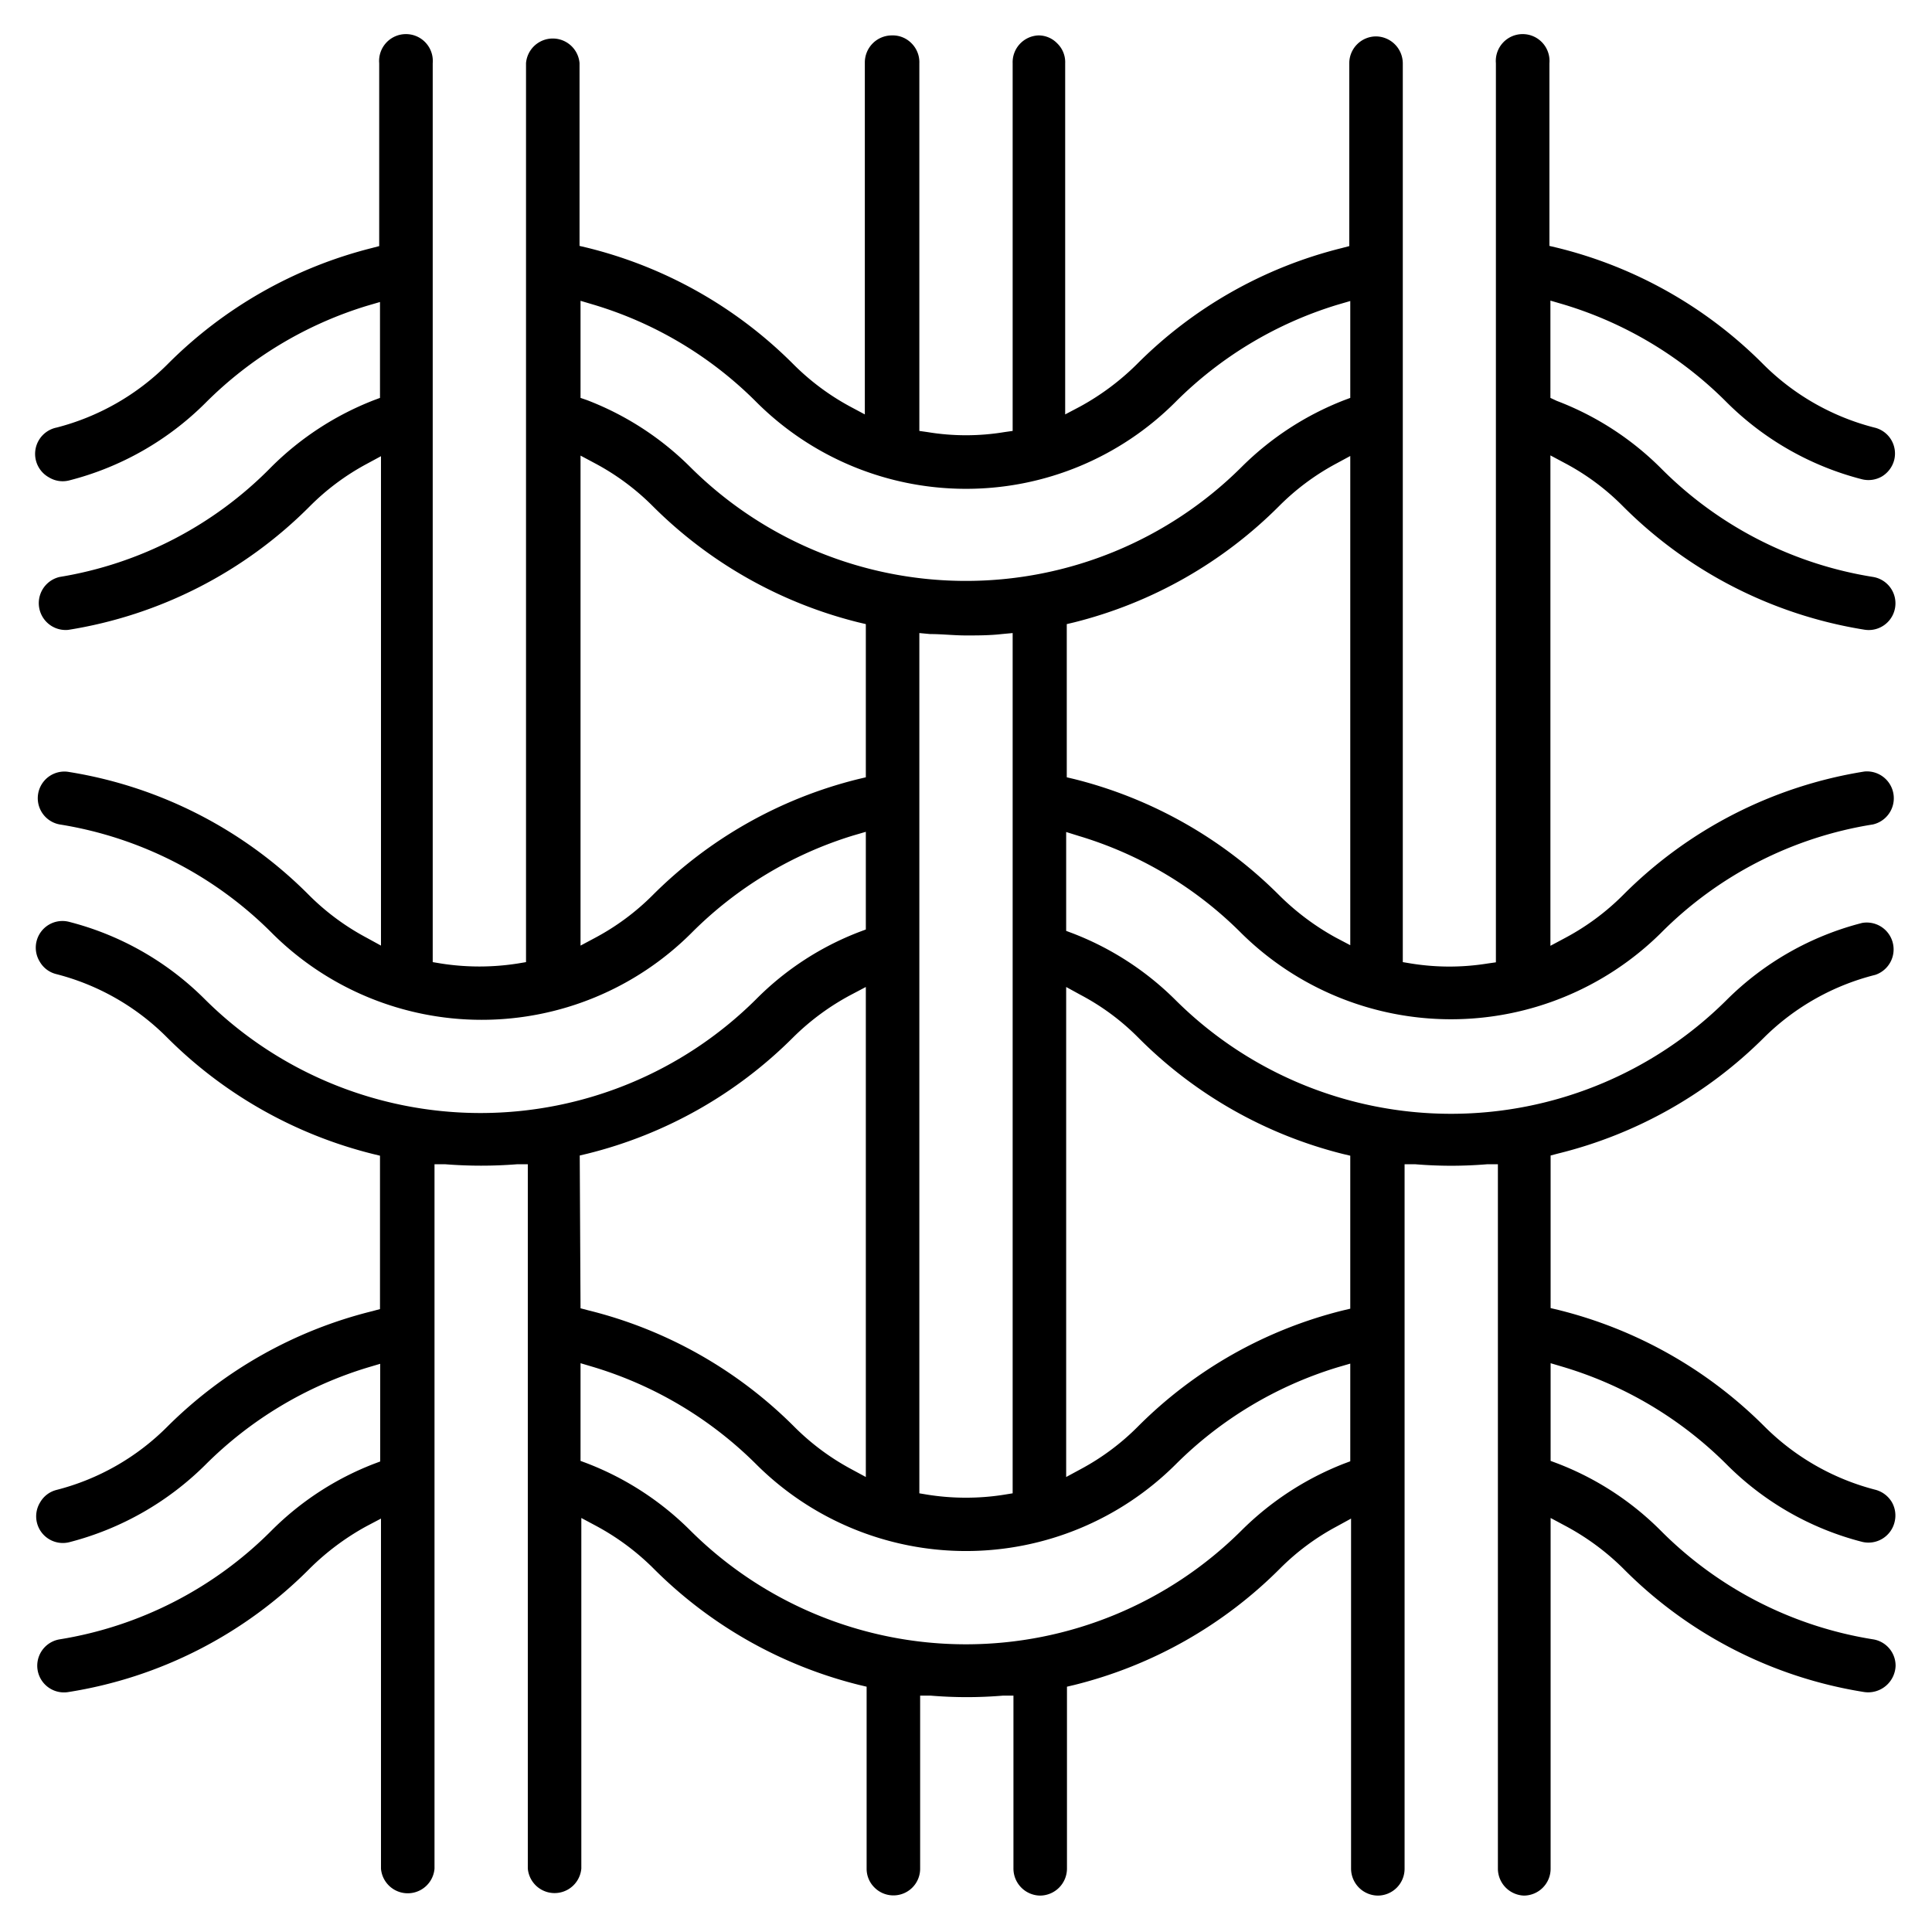 <svg xmlns="http://www.w3.org/2000/svg" viewBox="0 0 97.11 97.11"><defs><style>.cls-1{fill:none;}</style></defs><g id="Capa_2" data-name="Capa 2"><g id="Capa_1-2" data-name="Capa 1"><path d="M76.6,95.28a1.35,1.35,0,0,0,1.34-1.35V76.3l.73.39a12.49,12.49,0,0,1,2.91,2.14,21.85,21.85,0,0,0,12.13,6.22,1.38,1.38,0,0,0,1.57-1.32,1.34,1.34,0,0,0-1.13-1.33,19.34,19.34,0,0,1-10.68-5.47,14.83,14.83,0,0,0-5.21-3.38l-.32-.12V68.52l.64.19a19.55,19.55,0,0,1,8.21,4.9A14.79,14.79,0,0,0,93.6,77.5a1.35,1.35,0,0,0,1.63-1,1.35,1.35,0,0,0-.14-1,1.37,1.37,0,0,0-.83-.62,12.18,12.18,0,0,1-5.57-3.18,22.18,22.18,0,0,0-10.37-5.86l-.38-.09V58.08l.38-.1a22.16,22.16,0,0,0,10.37-5.85A12.13,12.13,0,0,1,94.26,49a1.35,1.35,0,0,0-.66-2.61,14.85,14.85,0,0,0-6.82,3.88,19.63,19.63,0,0,1-27.69,0,14.89,14.89,0,0,0-5.18-3.36l-.32-.12V41.82l.64.2a19.39,19.39,0,0,1,8.17,4.89,15,15,0,0,0,21.07,0,19.28,19.28,0,0,1,10.67-5.47,1.35,1.35,0,0,0-.43-2.66A22,22,0,0,0,81.57,45a12.25,12.25,0,0,1-2.91,2.15l-.73.39V22.89l.73.39a12,12,0,0,1,2.9,2.15,22.07,22.07,0,0,0,12.15,6.22A1.34,1.34,0,1,0,94.15,29a19.29,19.29,0,0,1-10.68-5.48,14.89,14.89,0,0,0-5.22-3.37L77.93,20V15.11l.65.19a19.47,19.47,0,0,1,8.2,4.91,14.87,14.87,0,0,0,6.81,3.88,1.35,1.35,0,0,0,1-.14,1.37,1.37,0,0,0,.62-.83,1.34,1.34,0,0,0-1-1.63,12.16,12.16,0,0,1-5.58-3.18,22,22,0,0,0-10.37-5.86l-.38-.09V3.18a1.35,1.35,0,1,0-2.69,0V48.37l-.42.06a12.07,12.07,0,0,1-3.84,0l-.42-.07V3.18a1.36,1.36,0,0,0-1.35-1.35h0a1.35,1.35,0,0,0-1.34,1.35v9.19l-.38.1a22,22,0,0,0-10.3,5.84,12.68,12.68,0,0,1-2.86,2.13l-.74.39V3.18a1.31,1.31,0,0,0-.4-1,1.3,1.3,0,0,0-.94-.4h0A1.35,1.35,0,0,0,50.9,3.18V21.66l-.42.06a11.84,11.84,0,0,1-3.85,0l-.42-.06V3.18a1.34,1.34,0,0,0-.39-1,1.32,1.32,0,0,0-1-.4h0a1.36,1.36,0,0,0-1.35,1.35V20.83l-.73-.39a12.25,12.25,0,0,1-2.86-2.13,22.1,22.1,0,0,0-10.37-5.86l-.38-.09V3.17a1.35,1.35,0,0,0-2.69,0V48.36l-.42.07a12.43,12.43,0,0,1-3.85,0l-.42-.07V3.18a1.35,1.35,0,1,0-2.69,0v9.19l-.38.1A22.09,22.09,0,0,0,8.42,18.31a12.18,12.18,0,0,1-5.57,3.18A1.35,1.35,0,0,0,2.47,24a1.32,1.32,0,0,0,1,.15,14.91,14.91,0,0,0,6.85-3.89,19.52,19.52,0,0,1,8.13-4.89l.65-.19V20l-.32.12a15,15,0,0,0-5.15,3.36A19.24,19.24,0,0,1,3,29a1.35,1.35,0,0,0,.43,2.66,22,22,0,0,0,12.15-6.22,12.14,12.14,0,0,1,2.83-2.11l.74-.4v24.6l-.73-.4A12.19,12.19,0,0,1,15.54,45,21.88,21.88,0,0,0,3.39,38.79,1.34,1.34,0,0,0,3,41.44a19.37,19.37,0,0,1,10.68,5.47,14.92,14.92,0,0,0,21.06,0A19.55,19.55,0,0,1,42.87,42l.65-.19v4.91l-.32.12A14.73,14.73,0,0,0,38,50.23a19.64,19.64,0,0,1-27.7,0,14.84,14.84,0,0,0-6.81-3.89,1.34,1.34,0,0,0-1.49,2,1.32,1.32,0,0,0,.82.62,12.08,12.08,0,0,1,5.57,3.18A22.21,22.21,0,0,0,18.73,58l.37.09v7.71l-.37.1A22.12,22.12,0,0,0,8.41,71.71a12.08,12.08,0,0,1-5.57,3.18,1.32,1.32,0,0,0-.82.62,1.34,1.34,0,0,0,1.49,2,15,15,0,0,0,6.82-3.89,19.57,19.57,0,0,1,8.14-4.88l.64-.19v4.91l-.32.12a14.82,14.82,0,0,0-5.15,3.36A19.37,19.37,0,0,1,3,82.4a1.34,1.34,0,0,0,.43,2.65,21.88,21.88,0,0,0,12.15-6.22,12.73,12.73,0,0,1,2.83-2.11l.74-.39v17.6a1.35,1.35,0,0,0,2.69,0V58.52l.54,0a22.9,22.9,0,0,0,3.61,0l.54,0v35.4a1.35,1.35,0,0,0,2.69,0V76.3l.73.39a12.38,12.38,0,0,1,2.89,2.14,22.14,22.14,0,0,0,10.34,5.86l.38.09v9.15a1.32,1.32,0,0,0,.4.95,1.34,1.34,0,0,0,.95.39h0a1.34,1.34,0,0,0,1.34-1.34v-8.7l.54,0a21.76,21.76,0,0,0,3.61,0l.54,0v8.7a1.36,1.36,0,0,0,1.34,1.35h0a1.36,1.36,0,0,0,1.35-1.35V84.78l.38-.09a22.14,22.14,0,0,0,10.34-5.86,12,12,0,0,1,2.83-2.1l.73-.4v17.6a1.36,1.36,0,0,0,1.35,1.35h0a1.35,1.35,0,0,0,1.34-1.35V58.52l.54,0a21.75,21.75,0,0,0,3.61,0l.54,0v35.4A1.36,1.36,0,0,0,76.6,95.28ZM67.87,47.51l-.74-.39A12.73,12.73,0,0,1,64.3,45,22.15,22.15,0,0,0,54,39.16l-.38-.09v-7.7l.38-.09A22.15,22.15,0,0,0,64.3,25.43a12.14,12.14,0,0,1,2.83-2.11l.74-.4ZM29.18,15.12l.64.19a19.41,19.41,0,0,1,8.2,4.9h0A14.9,14.9,0,0,0,48.5,24.57h.1a14.86,14.86,0,0,0,10.48-4.36,19.55,19.55,0,0,1,8.14-4.89l.65-.19V20l-.32.12a15,15,0,0,0-5.15,3.36,19.63,19.63,0,0,1-27.7,0,14.9,14.9,0,0,0-5.2-3.37L29.18,20ZM50.9,31.82V75.06l-.43.07a12.13,12.13,0,0,1-1.92.15h0a12.23,12.23,0,0,1-1.92-.15l-.42-.07V31.82l.54.05c.6,0,1.21.07,1.8.07s1.2,0,1.81-.07Zm-7.76,7.34A22.12,22.12,0,0,0,32.8,45h0a12.18,12.18,0,0,1-2.89,2.14l-.73.39V22.9l.73.39a12.18,12.18,0,0,1,2.89,2.14,22.2,22.2,0,0,0,10.34,5.85l.38.09v7.7Zm-14,18.92.38-.09a22.15,22.15,0,0,0,10.36-5.86h0A12.39,12.39,0,0,1,42.78,50l.74-.39V74.24l-.74-.4a12.18,12.18,0,0,1-2.86-2.13,22.13,22.13,0,0,0-10.36-5.85l-.38-.1ZM67.87,73.45l-.32.12a15.06,15.06,0,0,0-5.15,3.36,19.63,19.63,0,0,1-27.7,0,14.93,14.93,0,0,0-5.2-3.38l-.32-.12V68.52l.64.19a19.62,19.62,0,0,1,8.2,4.9,14.93,14.93,0,0,0,21.07,0,19.6,19.6,0,0,1,8.13-4.88l.65-.19Zm0-7.67-.38.09a22.06,22.06,0,0,0-10.3,5.84,12.11,12.11,0,0,1-2.86,2.13l-.74.4V49.61l.73.4a11.92,11.92,0,0,1,2.87,2.12A22.06,22.06,0,0,0,67.49,58l.38.09Z"/><rect class="cls-1" width="97.11" height="97.11"/></g></g></svg>